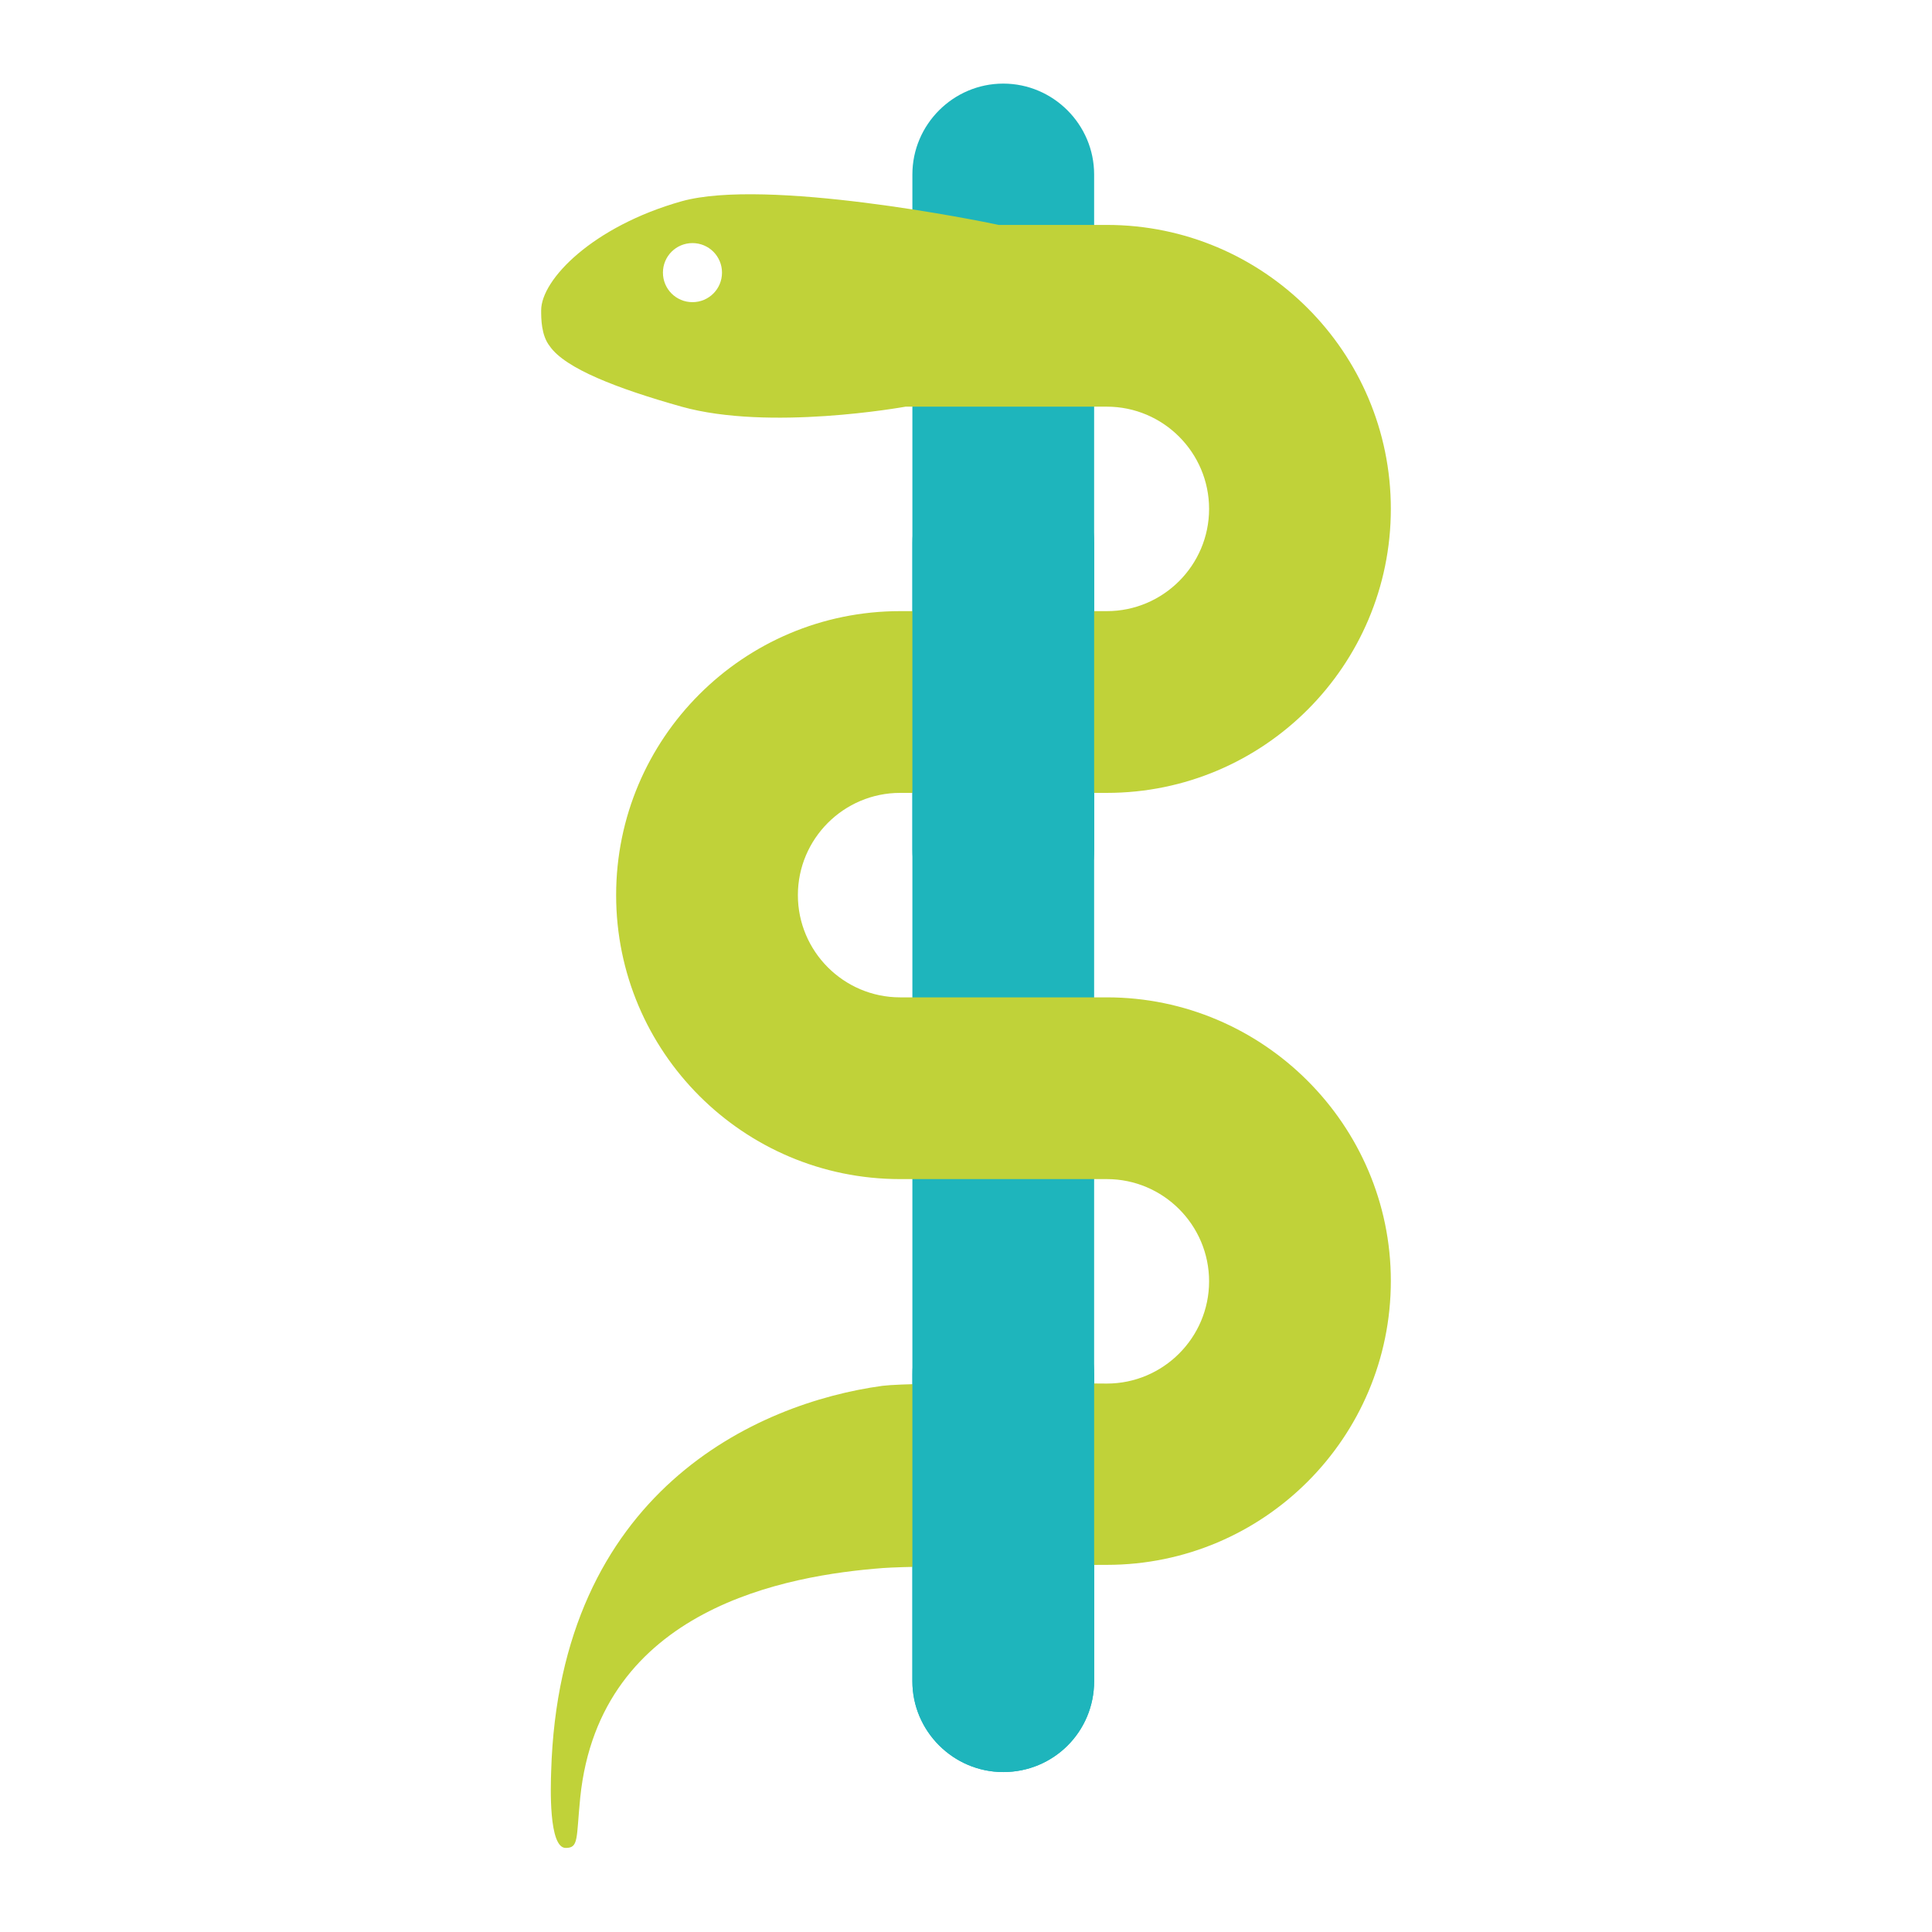 <?xml version="1.0" encoding="utf-8"?>
<!-- Generator: Adobe Illustrator 28.3.0, SVG Export Plug-In . SVG Version: 6.00 Build 0)  -->
<svg version="1.1" id="Laag_1" xmlns="http://www.w3.org/2000/svg" xmlns:xlink="http://www.w3.org/1999/xlink" x="0px" y="0px"
	 viewBox="0 0 42.52 42.52" style="enable-background:new 0 0 42.52 42.52;" xml:space="preserve">
<style type="text/css">
	.st0{fill:#1EB5BC;}
	.st1{fill:#C0D239;}
</style>
<g>
	<path class="st0" d="M530.6,35.27c0-2.57-1.07-3.9-3.19-3.9c-2.4,0-3.73,1.99-3.95,3.9H530.6z M523.2,39.3
		c0,3.46,2.88,4.7,5.81,4.7c2.62,0,5-0.65,7.47-1.37l-0.27,6c-2.53,0.53-5.65,0.95-8.22,0.95c-7.05,0-13.21-2.13-13.21-10.86
		c0-2.35,0.92-12.33,12.72-12.33c7.27,0,11.26,3.41,11.26,9.58c0,1.11-0.09,2.21-0.31,3.32H523.2z"/>
	<path class="st0" d="M551.9,32.09c-0.08,2.48-0.4,5.16-0.35,8.08c0.04,1.68,0.72,3.07,2.59,3.07c1.06,0,1.64-0.08,2.64-0.35
		l-0.29,5.89c-1.89,0.49-4.11,0.79-6.06,0.79c-4.27,0-7.13-1.14-7.23-5.87c-0.07-3.5,0.35-7.66,0.41-11.59l-3.5-0.01l0.28-5.78
		l3.61,0l0.19-3.98l8.26-1.89l-0.31,5.83h5.42l-0.26,5.95L551.9,32.09z"/>
	<path class="st0" d="M577.03,33.13c-1.9-0.69-3.03-0.92-4.97-0.92c-1.07,0-3.06,0-3.06,1.11c0,2.39,7.72,4.17,7.72,9.89
		c0,4.88-5.55,6.39-9.49,6.39c-4.29,0-7.1-0.86-8.07-1.06l0.29-6.05c3.32,1.3,3.86,1.29,5.69,1.29c0.97,0,2.89-0.05,2.89-1.33
		c0-2.08-7.73-4.57-7.73-9.75c0-3.68,2.71-6.3,8.96-6.3c2.52,0,5.16,0.38,8.05,0.85L577.03,33.13z"/>
	<path class="st0" d="M539.39,52.78c-0.49,4.96-1.25,20.05-1.39,27.81h-8.82c0.84-9.85,1.12-17.92,1.38-27.81H539.39z"/>
	<path class="st0" d="M555.03,57.34c-3.42,0-7.16,0.65-10.67,1.44l-0.21,5.17c2.88-1.07,5.68-1.91,8.8-1.91
		c1.19,0,2.75,0.31,2.75,1.77c0,3.9-15.13,1.03-15.13,10.38c0,0.49,0.08,6.48,8.19,6.48c1.14,0,3.87-0.09,6.34-0.72
		c-0.02,0.24-0.05,0.49-0.07,0.72l8.54,0.07c0-4.44,0.77-16.26,0.77-17.37C564.34,59.69,562.04,57.34,555.03,57.34z M555.5,74.57
		c-1.5,0.77-2.84,1.27-4.07,1.27c-1.19,0-2.44-0.4-2.44-1.77c0-2.62,5.1-2.8,6.74-3.95C555.66,71.51,555.59,73.03,555.5,74.57z"/>
	<path class="st0" d="M585.91,64.65c-1.82-0.62-3.32-0.9-5.23-0.9c-3.41,0-5.59,2-5.59,5.45c0,3.33,1.78,5.06,5.1,5.06
		c1.86,0,3.59-0.41,5.33-1.03l-0.3,6.52c-2.17,0.54-4.97,0.86-7.19,0.86c-7.23,0-11.35-3.91-11.35-11.22
		c0-2.35,0.57-11.98,11.75-11.98c2.88,0,5.53,0.37,7.78,0.94L585.91,64.65z"/>
	<path class="st0" d="M510.41,77.83l-0.05,1.34c-0.1,2.53-0.3,7.71-0.3,10.98h-8.78c0.92-10.51,1.55-21.07,1.55-31.62
		c4-0.67,7.93-1.15,12.9-1.15c9.05,0,12.06,5.54,12.06,11.57c0,5.72-3.15,11.62-9.53,11.62C515.37,80.59,512.67,79.65,510.41,77.83
		 M510.76,69.06c0,2.57,1.25,5.49,4.26,5.49c3.15,0,4.35-3.28,4.35-5.9c0-3.19-1.64-5.23-4.93-5.23c-1.11,0-2.17,0.22-3.23,0.49
		C510.93,65.59,510.76,67.32,510.76,69.06"/>
	<path class="st0" d="M602.72,66.22c0-2.57-1.07-3.9-3.19-3.9c-2.4,0-3.73,2-3.95,3.9H602.72z M595.31,70.26
		c0,3.46,2.88,4.7,5.81,4.7c2.61,0,4.96-0.66,7.44-1.38l-0.28,6.06c-2.52,0.53-5.62,0.9-8.18,0.9c-7.06,0-13.21-2.12-13.21-10.86
		c0-2.35,0.93-12.33,12.72-12.33c7.28,0,11.27,3.41,11.27,9.58c0,1.1-0.09,2.22-0.32,3.33H595.31z"/>
</g>
<g>
	<g>
		<path class="st0" d="M489.68,26.5h8.43c0.3,1.3,0.83,3.3,1.56,5.95l2.35,8.69l3.17-8.69c0.43-1.22,1.09-3.21,1.87-5.95h8.21
			c-4.56,10.95-7.52,18.33-8.82,22.11h-9.91C495.76,45.48,493.55,38.05,489.68,26.5z"/>
	</g>
</g>
<path class="st0" d="M598.68,49.09c-1.1,0-2-0.9-2-2V13.93c0-1.1,0.9-2,2-2s2,0.9,2,2v33.16C600.68,48.19,599.78,49.09,598.68,49.09
	z"/>
<path class="st1" d="M600.95,32.04h-4.55c-1.24,0-2.25-1.01-2.25-2.25c0-1.24,1.01-2.25,2.25-2.25h4.55c3.45,0,6.25-2.8,6.25-6.25
	c0-3.45-2.8-6.25-6.25-6.25h-2.38c-0.41-0.09-5.12-1.04-6.98-0.52c-1.95,0.55-3.09,1.72-3.09,2.4c0,0.18,0,0.55,0.19,0.78
	c0.34,0.49,1.48,0.93,2.9,1.33c1.93,0.54,4.87,0.01,4.93,0h4.43c1.24,0,2.25,1.01,2.25,2.25c0,1.24-1.01,2.25-2.25,2.25h-4.55
	c-3.45,0-6.25,2.8-6.25,6.25c0,3.45,2.8,6.25,6.25,6.25h4.55c1.24,0,2.25,1.01,2.25,2.25c0,1.24-1.01,2.25-2.25,2.25
	c0,0-4.23-0.04-4.94,0.05c-2.78,0.38-7.11,2.34-7.29,8.49c-0.01,0.31-0.06,1.68,0.32,1.68c0.29,0,0.23-0.2,0.32-1.11
	c0.43-4.18,4.57-4.89,6.66-5.05c0.83-0.06,4.93-0.07,4.93-0.07c3.45,0,6.25-2.8,6.25-6.25C607.2,34.85,604.4,32.04,600.95,32.04z
	 M591.83,16.74c-0.36,0-0.65-0.29-0.65-0.65c0-0.36,0.29-0.65,0.65-0.65s0.65,0.29,0.65,0.65
	C592.48,16.45,592.19,16.74,591.83,16.74z"/>
<path class="st0" d="M598.68,30.79c-1.1,0-2-0.9-2-2v-6.75c0-1.1,0.9-2,2-2s2,0.9,2,2v6.75C600.68,29.89,599.78,30.79,598.68,30.79z
	"/>
<path class="st0" d="M598.68,49.09c-1.1,0-2-0.9-2-2v-6.75c0-1.1,0.9-2,2-2s2,0.9,2,2v6.75C600.68,48.19,599.78,49.09,598.68,49.09z
	"/>
<g>
	<path class="st0" d="M22.08,39c-1.1,0-2-0.9-2-2V3.84c0-1.1,0.9-2,2-2s2,0.9,2,2V37C24.08,38.11,23.19,39,22.08,39z"/>
	<path class="st1" d="M24.36,21.95h-4.55c-1.24,0-2.25-1.01-2.25-2.25s1.01-2.25,2.25-2.25h4.55c3.45,0,6.25-2.8,6.25-6.25
		c0-3.45-2.8-6.25-6.25-6.25h-2.38C21.57,4.86,16.86,3.91,15,4.43c-1.95,0.55-3.09,1.72-3.09,2.4c0,0.18,0,0.55,0.19,0.79
		c0.34,0.49,1.48,0.93,2.9,1.33c1.93,0.54,4.87,0.01,4.93,0h4.43c1.24,0,2.25,1.01,2.25,2.25s-1.01,2.25-2.25,2.25h-4.55
		c-3.45,0-6.25,2.8-6.25,6.25c0,3.45,2.8,6.25,6.25,6.25h4.55c1.24,0,2.25,1.01,2.25,2.25c0,1.24-1.01,2.25-2.25,2.25
		c0,0-4.23-0.04-4.94,0.05c-2.78,0.38-7.11,2.34-7.29,8.49c-0.01,0.31-0.06,1.68,0.32,1.68c0.29,0,0.23-0.2,0.32-1.11
		c0.43-4.18,4.57-4.89,6.66-5.05c0.83-0.06,4.93-0.07,4.93-0.07c3.45,0,6.25-2.8,6.25-6.25C30.61,24.76,27.8,21.95,24.36,21.95z
		 M15.24,6.65c-0.36,0-0.65-0.29-0.65-0.65c0-0.36,0.29-0.65,0.65-0.65c0.36,0,0.65,0.29,0.65,0.65C15.89,6.36,15.6,6.65,15.24,6.65
		z"/>
	<path class="st0" d="M22.08,20.7c-1.1,0-2-0.9-2-2v-6.75c0-1.1,0.9-2,2-2s2,0.9,2,2v6.75C24.08,19.81,23.19,20.7,22.08,20.7z"/>
	<path class="st0" d="M22.08,39c-1.1,0-2-0.9-2-2v-6.75c0-1.1,0.9-2,2-2s2,0.9,2,2V37C24.08,38.11,23.19,39,22.08,39z"/>
</g>
<path class="st0" d="M517.2,94.2v-0.03c0-2.64,1.65-4.25,3.57-4.25c1.23,0,1.95,0.56,2.49,1.17v-3.82h2.85v10.95h-2.85v-1.08
	c-0.56,0.67-1.26,1.26-2.48,1.26C518.86,98.4,517.2,96.79,517.2,94.2z M523.3,94.17v-0.03c0-1.06-0.73-1.83-1.65-1.83
	c-0.91,0-1.66,0.75-1.66,1.83v0.03c0,1.08,0.75,1.84,1.66,1.84C522.57,96.01,523.3,95.25,523.3,94.17z"/>
<path class="st0" d="M527.56,87.27h2.97v2.1h-2.97V87.27z M527.62,90.1h2.85v8.11h-2.85V90.1z"/>
<path class="st0" d="M531.65,94.2v-0.03c0-2.37,1.69-4.25,4.09-4.25c2.8,0,4.09,2.06,4.09,4.44c0,0.18,0,0.39-0.01,0.59h-5.43
	c0.23,0.88,0.87,1.33,1.75,1.33c0.68,0,1.22-0.25,1.8-0.83l1.57,1.3c-0.78,0.99-1.9,1.65-3.52,1.65
	C533.45,98.41,531.65,96.72,531.65,94.2z M537.17,93.49c-0.1-0.9-0.63-1.47-1.41-1.47c-0.75,0-1.26,0.58-1.41,1.47H537.17z"/>
<path class="st0" d="M540.98,90.1h2.85v1.63c0.47-1.11,1.21-1.83,2.57-1.77v3h-0.24c-1.49,0-2.33,0.86-2.33,2.73v2.52h-2.85V90.1z"
	/>
<path class="st0" d="M546.84,94.2v-0.03c0-2.37,1.69-4.25,4.09-4.25c2.8,0,4.09,2.06,4.09,4.44c0,0.18,0,0.39-0.02,0.59h-5.43
	c0.23,0.88,0.87,1.33,1.75,1.33c0.68,0,1.22-0.25,1.8-0.83l1.57,1.3c-0.78,0.99-1.9,1.65-3.52,1.65
	C548.64,98.41,546.84,96.72,546.84,94.2z M552.36,93.49c-0.11-0.9-0.63-1.47-1.41-1.47c-0.75,0-1.26,0.58-1.41,1.47H552.36z"/>
<path class="st0" d="M556.17,90.1h2.85v1.14c0.52-0.67,1.27-1.32,2.43-1.32c1.72,0,2.76,1.14,2.76,2.99v5.31h-2.85v-4.39
	c0-0.89-0.46-1.37-1.14-1.37c-0.69,0-1.2,0.48-1.2,1.37v4.39h-2.85V90.1z"/>
<path class="st0" d="M565.2,95.89v-0.03c0-1.68,1.27-2.55,3.18-2.55c0.75,0,1.48,0.15,1.95,0.32v-0.13c0-0.84-0.53-1.32-1.62-1.32
	c-0.86,0-1.52,0.17-2.24,0.45l-0.58-2.01c0.92-0.38,1.89-0.63,3.29-0.63c1.46,0,2.44,0.34,3.09,0.99c0.62,0.6,0.87,1.44,0.87,2.58
	v4.66h-2.82v-0.84c-0.55,0.62-1.32,1.02-2.38,1.02C566.38,98.4,565.2,97.51,565.2,95.89z M570.36,95.28V94.9
	c-0.29-0.12-0.69-0.21-1.11-0.21c-0.83,0-1.31,0.4-1.31,1v0.03c0,0.56,0.42,0.89,1,0.89C569.77,96.61,570.36,96.09,570.36,95.28z"/>
<path class="st0" d="M574.51,90.1h2.85v1.63c0.46-1.11,1.21-1.83,2.56-1.77v3h-0.24c-1.48,0-2.32,0.86-2.32,2.73v2.52h-2.85V90.1z"
	/>
<path class="st0" d="M581.35,95.7v-3.3h-0.96V90.1h0.96v-2.06h2.85v2.06h1.89v2.29h-1.89v2.74c0,0.57,0.26,0.81,0.78,0.81
	c0.38,0,0.74-0.11,1.08-0.27v2.24c-0.51,0.29-1.18,0.46-1.98,0.46C582.37,98.38,581.35,97.63,581.35,95.7z"/>
<path class="st0" d="M586.63,97.2l1.06-1.73c0.93,0.62,1.95,0.93,2.79,0.93c0.5,0,0.72-0.15,0.72-0.44v-0.03
	c0-0.31-0.45-0.45-1.3-0.69c-1.61-0.42-2.88-0.96-2.88-2.59v-0.03c0-1.72,1.38-2.68,3.25-2.68c1.18,0,2.42,0.34,3.34,0.94l-0.97,1.8
	c-0.84-0.46-1.75-0.75-2.4-0.75c-0.43,0-0.66,0.17-0.66,0.39v0.03c0,0.32,0.47,0.47,1.32,0.72c1.6,0.45,2.88,1,2.88,2.58v0.03
	c0,1.79-1.33,2.71-3.31,2.71C589.1,98.4,587.75,98.01,586.63,97.2z"/>
</svg>
